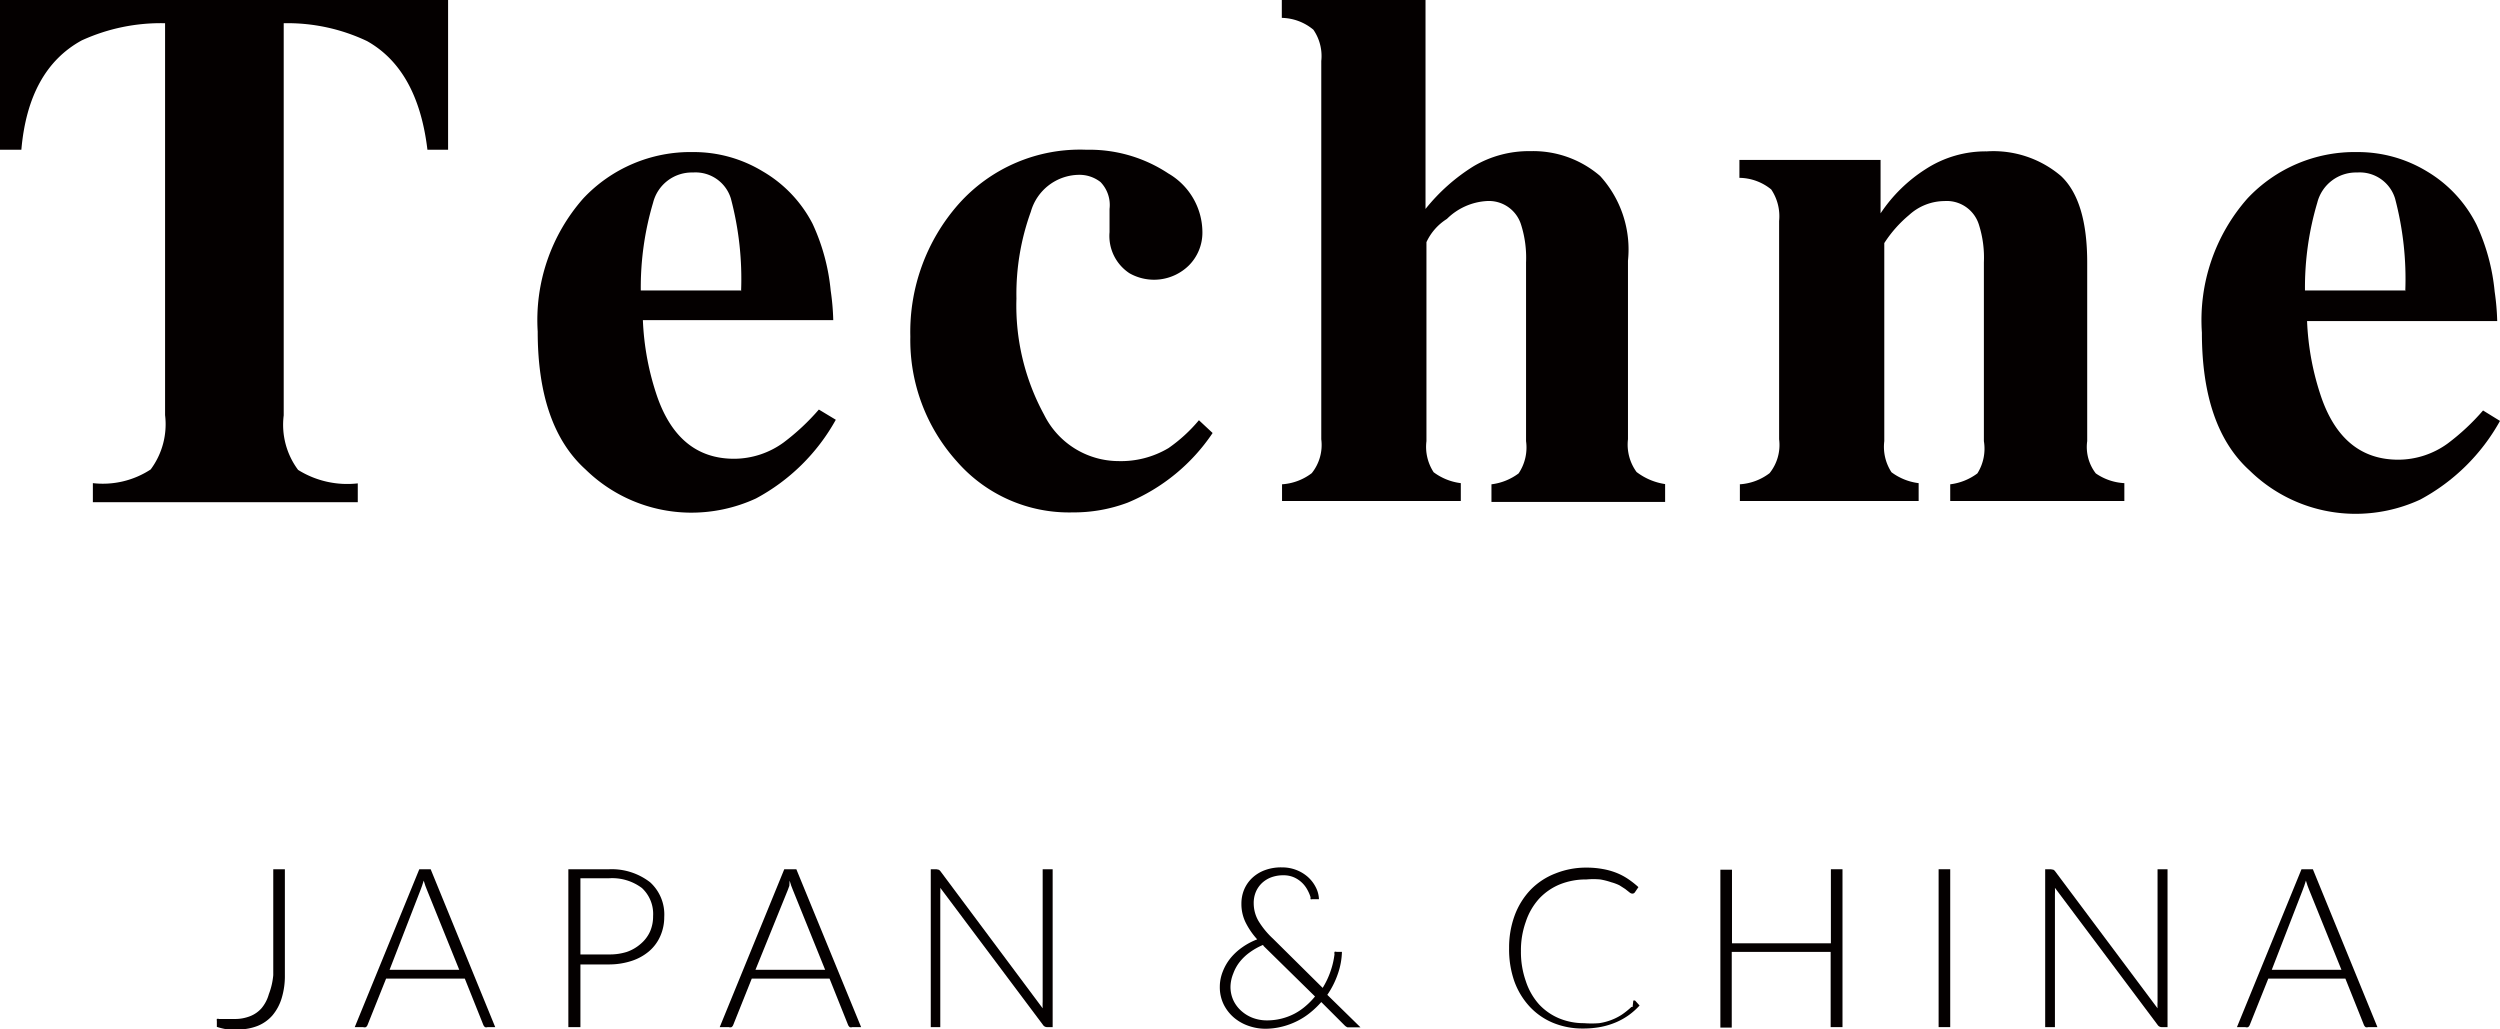<svg id="レイヤー_1" data-name="レイヤー 1" xmlns="http://www.w3.org/2000/svg" viewBox="0 0 107.68 44.32"><defs><style>.cls-1{fill:#040000;}</style></defs><title>名称未設定-15</title><path class="cls-1" d="M0,0H19.3l0,6.45H18.41Q18,3,15.81,1.77A8,8,0,0,0,12.22,1V17.89a3.25,3.25,0,0,0,.62,2.35,4,4,0,0,0,2.57.58v0.81H4V20.81a3.76,3.76,0,0,0,2.49-.59,3.26,3.26,0,0,0,.62-2.34V1a8.19,8.19,0,0,0-3.59.74Q1.22,3,.92,6.45H0Z"/><path class="cls-1" d="M25.12,8.55a6.33,6.33,0,0,1,4.73-2,5.72,5.72,0,0,1,3,.83A5.56,5.56,0,0,1,35,9.64a8.82,8.82,0,0,1,.78,2.88,10.5,10.5,0,0,1,.11,1.27H27.69a11.6,11.6,0,0,0,.63,3.33q0.94,2.64,3.3,2.64a3.64,3.64,0,0,0,2.13-.7,9.71,9.71,0,0,0,1.52-1.42L36,18.08a8.55,8.55,0,0,1-3.44,3.39,6.64,6.64,0,0,1-2.91.61,6.52,6.52,0,0,1-4.43-1.86q-2.06-1.86-2.06-5.94A7.92,7.92,0,0,1,25.12,8.55Zm6.8,4a13.52,13.52,0,0,0-.44-4,1.59,1.59,0,0,0-1.63-1.12,1.72,1.72,0,0,0-1.72,1.3,12.82,12.82,0,0,0-.53,3.78h4.31Z"/><path class="cls-1" d="M50.32,7.47A2.94,2.94,0,0,1,51.79,10a2,2,0,0,1-.59,1.44,2.14,2.14,0,0,1-2.55.33A1.92,1.92,0,0,1,47.79,10c0-.09,0-0.23,0-0.41s0-.38,0-0.59a1.42,1.42,0,0,0-.39-1.16,1.47,1.47,0,0,0-.92-0.31A2.18,2.18,0,0,0,44.4,9.12a10.41,10.41,0,0,0-.62,3.74,9.82,9.82,0,0,0,1.19,5,3.59,3.59,0,0,0,3.2,2,4,4,0,0,0,2.16-.56,6.64,6.64,0,0,0,1.31-1.2l0.59,0.55a8.18,8.18,0,0,1-3.66,3,6.58,6.58,0,0,1-2.36.42,6.41,6.41,0,0,1-5-2.2,7.81,7.81,0,0,1-2-5.37,8.32,8.32,0,0,1,2.07-5.7,7,7,0,0,1,5.52-2.35A6.15,6.15,0,0,1,50.32,7.47Z"/><path class="cls-1" d="M55.21,20.86a2.36,2.36,0,0,0,1.29-.48,1.94,1.94,0,0,0,.41-1.46V2.63a2,2,0,0,0-.34-1.35A2.19,2.19,0,0,0,55.21.77V0H61.4V9a8.18,8.18,0,0,1,2.07-1.84,4.68,4.68,0,0,1,2.45-.65,4.42,4.42,0,0,1,3,1.07,4.7,4.7,0,0,1,1.2,3.65v7.69a2,2,0,0,0,.37,1.41,2.67,2.67,0,0,0,1.23.52v0.77H64.24V20.86a2.45,2.45,0,0,0,1.17-.47A2,2,0,0,0,65.73,19V11.3a4.69,4.69,0,0,0-.22-1.64,1.45,1.45,0,0,0-1.48-1,2.66,2.66,0,0,0-1.71.77,2.34,2.34,0,0,0-.88,1V19a2,2,0,0,0,.31,1.34,2.45,2.45,0,0,0,1.17.47v0.77h-7.7V20.86Z"/><path class="cls-1" d="M74.93,20.86a2.36,2.36,0,0,0,1.29-.48,1.94,1.94,0,0,0,.41-1.46V9.52a2.07,2.07,0,0,0-.34-1.36,2.21,2.21,0,0,0-1.37-.5V6.89H81v2.3a6.55,6.55,0,0,1,1.95-1.91,4.74,4.74,0,0,1,2.62-.76,4.49,4.49,0,0,1,3.2,1.06q1.13,1.06,1.13,3.73V19a1.86,1.86,0,0,0,.37,1.39,2.37,2.37,0,0,0,1.23.42v0.77H84V20.86a2.45,2.45,0,0,0,1.17-.47A2,2,0,0,0,85.45,19V11.3a4.67,4.67,0,0,0-.22-1.64,1.45,1.45,0,0,0-1.48-1,2.28,2.28,0,0,0-1.52.6,5.33,5.33,0,0,0-1.07,1.21V19a2,2,0,0,0,.31,1.34,2.45,2.45,0,0,0,1.17.47v0.77h-7.7V20.86Z"/><path class="cls-1" d="M96.8,8.55a6.33,6.33,0,0,1,4.73-2,5.72,5.72,0,0,1,3,.83,5.56,5.56,0,0,1,2.14,2.3,8.82,8.82,0,0,1,.78,2.88,10.6,10.6,0,0,1,.11,1.27H99.37a11.59,11.59,0,0,0,.63,3.33q0.94,2.64,3.3,2.64a3.64,3.64,0,0,0,2.13-.7,9.69,9.69,0,0,0,1.52-1.42l0.73,0.45a8.55,8.55,0,0,1-3.44,3.39,6.64,6.64,0,0,1-2.91.61,6.52,6.52,0,0,1-4.43-1.86q-2.06-1.86-2.06-5.94A7.92,7.92,0,0,1,96.8,8.55Zm6.8,4a13.54,13.54,0,0,0-.44-4,1.59,1.59,0,0,0-1.63-1.12,1.72,1.72,0,0,0-1.72,1.3,12.82,12.82,0,0,0-.53,3.78h4.31Z"/><path class="cls-1" d="M12.27,42a3.27,3.27,0,0,1-.14,1,2.07,2.07,0,0,1-.4.74,1.68,1.68,0,0,1-.64.45,2.27,2.27,0,0,1-.85.15,2.91,2.91,0,0,1-.44,0,3.12,3.12,0,0,1-.46-0.11l0-.13s0-.09,0-0.13a0.18,0.18,0,0,1,0-.08,0.11,0.11,0,0,1,.09,0l0.1,0,0.14,0,0.19,0,0.25,0a1.78,1.78,0,0,0,.66-0.12,1.27,1.27,0,0,0,.5-0.35,1.61,1.61,0,0,0,.31-0.6A3,3,0,0,0,11.77,42V37.44h0.5V42Z"/><path class="cls-1" d="M21.33,44.24H21a0.16,0.16,0,0,1-.11,0,0.25,0.25,0,0,1-.07-0.09l-0.8-2H16.63l-0.8,2a0.2,0.2,0,0,1-.07.09,0.18,0.18,0,0,1-.12,0H15.28l2.78-6.8h0.49Zm-4.55-2.47h3l-1.39-3.44-0.07-.18-0.07-.22-0.07.22-0.07.19Z"/><path class="cls-1" d="M25,41.5v2.74H24.48v-6.8h1.76A2.7,2.7,0,0,1,28,38a1.87,1.87,0,0,1,.61,1.5,2,2,0,0,1-.17.82,1.82,1.82,0,0,1-.48.65,2.23,2.23,0,0,1-.76.42,3.12,3.12,0,0,1-1,.15H25Zm0-.39h1.26A2.44,2.44,0,0,0,27,41a1.79,1.79,0,0,0,.6-0.35A1.51,1.51,0,0,0,28,40.12a1.61,1.61,0,0,0,.13-0.66,1.52,1.52,0,0,0-.48-1.21,2.13,2.13,0,0,0-1.44-.42H25v3.28Z"/><path class="cls-1" d="M37.09,44.24H36.71a0.16,0.16,0,0,1-.11,0,0.25,0.25,0,0,1-.07-0.09l-0.8-2H32.38l-0.8,2a0.2,0.2,0,0,1-.07.09,0.18,0.18,0,0,1-.12,0H31l2.78-6.8H34.3Zm-4.55-2.47h3l-1.39-3.44-0.07-.18-0.07-.22L34,38.15l-0.07.19Z"/><path class="cls-1" d="M40.43,37.46a0.23,0.23,0,0,1,.08.07l4.4,5.9a2.76,2.76,0,0,1,0-.28V37.44h0.43v6.8H45.1a0.21,0.21,0,0,1-.18-0.1l-4.42-5.9a2.7,2.7,0,0,1,0,.27v5.73H40.09v-6.8h0.24Z"/><path class="cls-1" d="M55.22,37.36a1.68,1.68,0,0,1,.61.11,1.64,1.64,0,0,1,.5.3,1.5,1.5,0,0,1,.34.44,1.22,1.22,0,0,1,.14.52l-0.12,0-0.17,0a0.11,0.11,0,0,1-.07,0,0.16,0.16,0,0,1,0-.08,1.62,1.62,0,0,0-.12-0.29,1.25,1.25,0,0,0-.22-0.31,1.23,1.23,0,0,0-.35-0.25,1.12,1.12,0,0,0-.49-0.1,1.49,1.49,0,0,0-.52.09,1.2,1.2,0,0,0-.4.25,1.14,1.14,0,0,0-.26.38,1.23,1.23,0,0,0-.09.49,1.52,1.52,0,0,0,.2.75,3.54,3.54,0,0,0,.63.77l2.14,2.12a3.48,3.48,0,0,0,.34-0.72,3.43,3.43,0,0,0,.17-0.73,0.21,0.21,0,0,1,0-.1,0.11,0.11,0,0,1,.09,0H57.8a3.11,3.11,0,0,1-.17.93,3.73,3.73,0,0,1-.46.92l1.43,1.4H58.18l-0.14,0a0.38,0.38,0,0,1-.13-0.09l-1-1a3.8,3.8,0,0,1-.48.46,3,3,0,0,1-.56.36,3.13,3.13,0,0,1-.65.24,3,3,0,0,1-.72.09,2.18,2.18,0,0,1-.71-0.12,1.94,1.94,0,0,1-.63-0.35,1.8,1.8,0,0,1-.45-0.57,1.69,1.69,0,0,1-.17-0.77,1.78,1.78,0,0,1,.13-0.66A2.14,2.14,0,0,1,53,41.27a2.53,2.53,0,0,1,.51-0.47,2.92,2.92,0,0,1,.64-0.34,3.2,3.2,0,0,1-.51-0.75,1.81,1.81,0,0,1-.17-0.78,1.57,1.57,0,0,1,.12-0.62,1.47,1.47,0,0,1,.35-0.5,1.62,1.62,0,0,1,.54-0.33A2,2,0,0,1,55.22,37.36ZM53,42.48a1.38,1.38,0,0,0,.14.64,1.43,1.43,0,0,0,.37.46,1.55,1.55,0,0,0,.5.28,1.71,1.71,0,0,0,.55.09,2.55,2.55,0,0,0,1.2-.29,2.54,2.54,0,0,0,.48-0.33,3.09,3.09,0,0,0,.4-0.41l-2.21-2.17L54.4,40.7a2.9,2.9,0,0,0-.57.32,2.16,2.16,0,0,0-.44.42,1.79,1.79,0,0,0-.27.49A1.59,1.59,0,0,0,53,42.48Z"/><path class="cls-1" d="M70.35,43.1a0.11,0.11,0,0,1,.08,0l0.19,0.21a3.14,3.14,0,0,1-.46.41,2.9,2.9,0,0,1-.55.31,3.27,3.27,0,0,1-.65.2,4.07,4.07,0,0,1-.78.07,3.31,3.31,0,0,1-1.3-.25,2.88,2.88,0,0,1-1-.7,3.2,3.2,0,0,1-.66-1.1A4.15,4.15,0,0,1,65,40.84a4,4,0,0,1,.24-1.41,3.22,3.22,0,0,1,.68-1.1A3,3,0,0,1,67,37.62a3.53,3.53,0,0,1,1.35-.25,3.82,3.82,0,0,1,.68.06,3,3,0,0,1,.58.16,2.67,2.67,0,0,1,.5.26,3.89,3.89,0,0,1,.46.36l-0.15.22a0.13,0.13,0,0,1-.12.06,0.21,0.21,0,0,1-.11-0.05L70,38.29l-0.25-.16A2.07,2.07,0,0,0,69.4,38a3,3,0,0,0-.47-0.12,3.19,3.19,0,0,0-.6,0,3,3,0,0,0-1.14.21,2.55,2.55,0,0,0-.89.61,2.77,2.77,0,0,0-.58,1,3.63,3.63,0,0,0-.21,1.27,3.76,3.76,0,0,0,.21,1.29,2.79,2.79,0,0,0,.57,1,2.49,2.49,0,0,0,.86.6,2.77,2.77,0,0,0,1.08.21,4,4,0,0,0,.65,0,2.49,2.49,0,0,0,.53-0.14,2.37,2.37,0,0,0,.45-0.23,3.42,3.42,0,0,0,.41-0.33l0,0h0.05Z"/><path class="cls-1" d="M79.35,44.24h-0.5V41H74.59v3.26H74.1v-6.8h0.5v3.17h4.26V37.44h0.5v6.8Z"/><path class="cls-1" d="M84,44.24h-0.5v-6.8H84v6.8Z"/><path class="cls-1" d="M88.44,37.46a0.23,0.23,0,0,1,.08.07l4.41,5.9a2.77,2.77,0,0,1,0-.28V37.44h0.43v6.8H93.11a0.21,0.21,0,0,1-.18-0.1l-4.42-5.9a2.71,2.71,0,0,1,0,.27v5.73H88.09v-6.8h0.24Z"/><path class="cls-1" d="M102.4,44.24H102a0.17,0.17,0,0,1-.11,0,0.24,0.24,0,0,1-.07-0.09l-0.8-2H97.7l-0.8,2a0.2,0.2,0,0,1-.07.09,0.18,0.18,0,0,1-.12,0H96.35l2.78-6.8h0.49Zm-4.55-2.47h3l-1.39-3.44-0.07-.18-0.07-.22-0.07.22-0.07.19Z"/></svg>